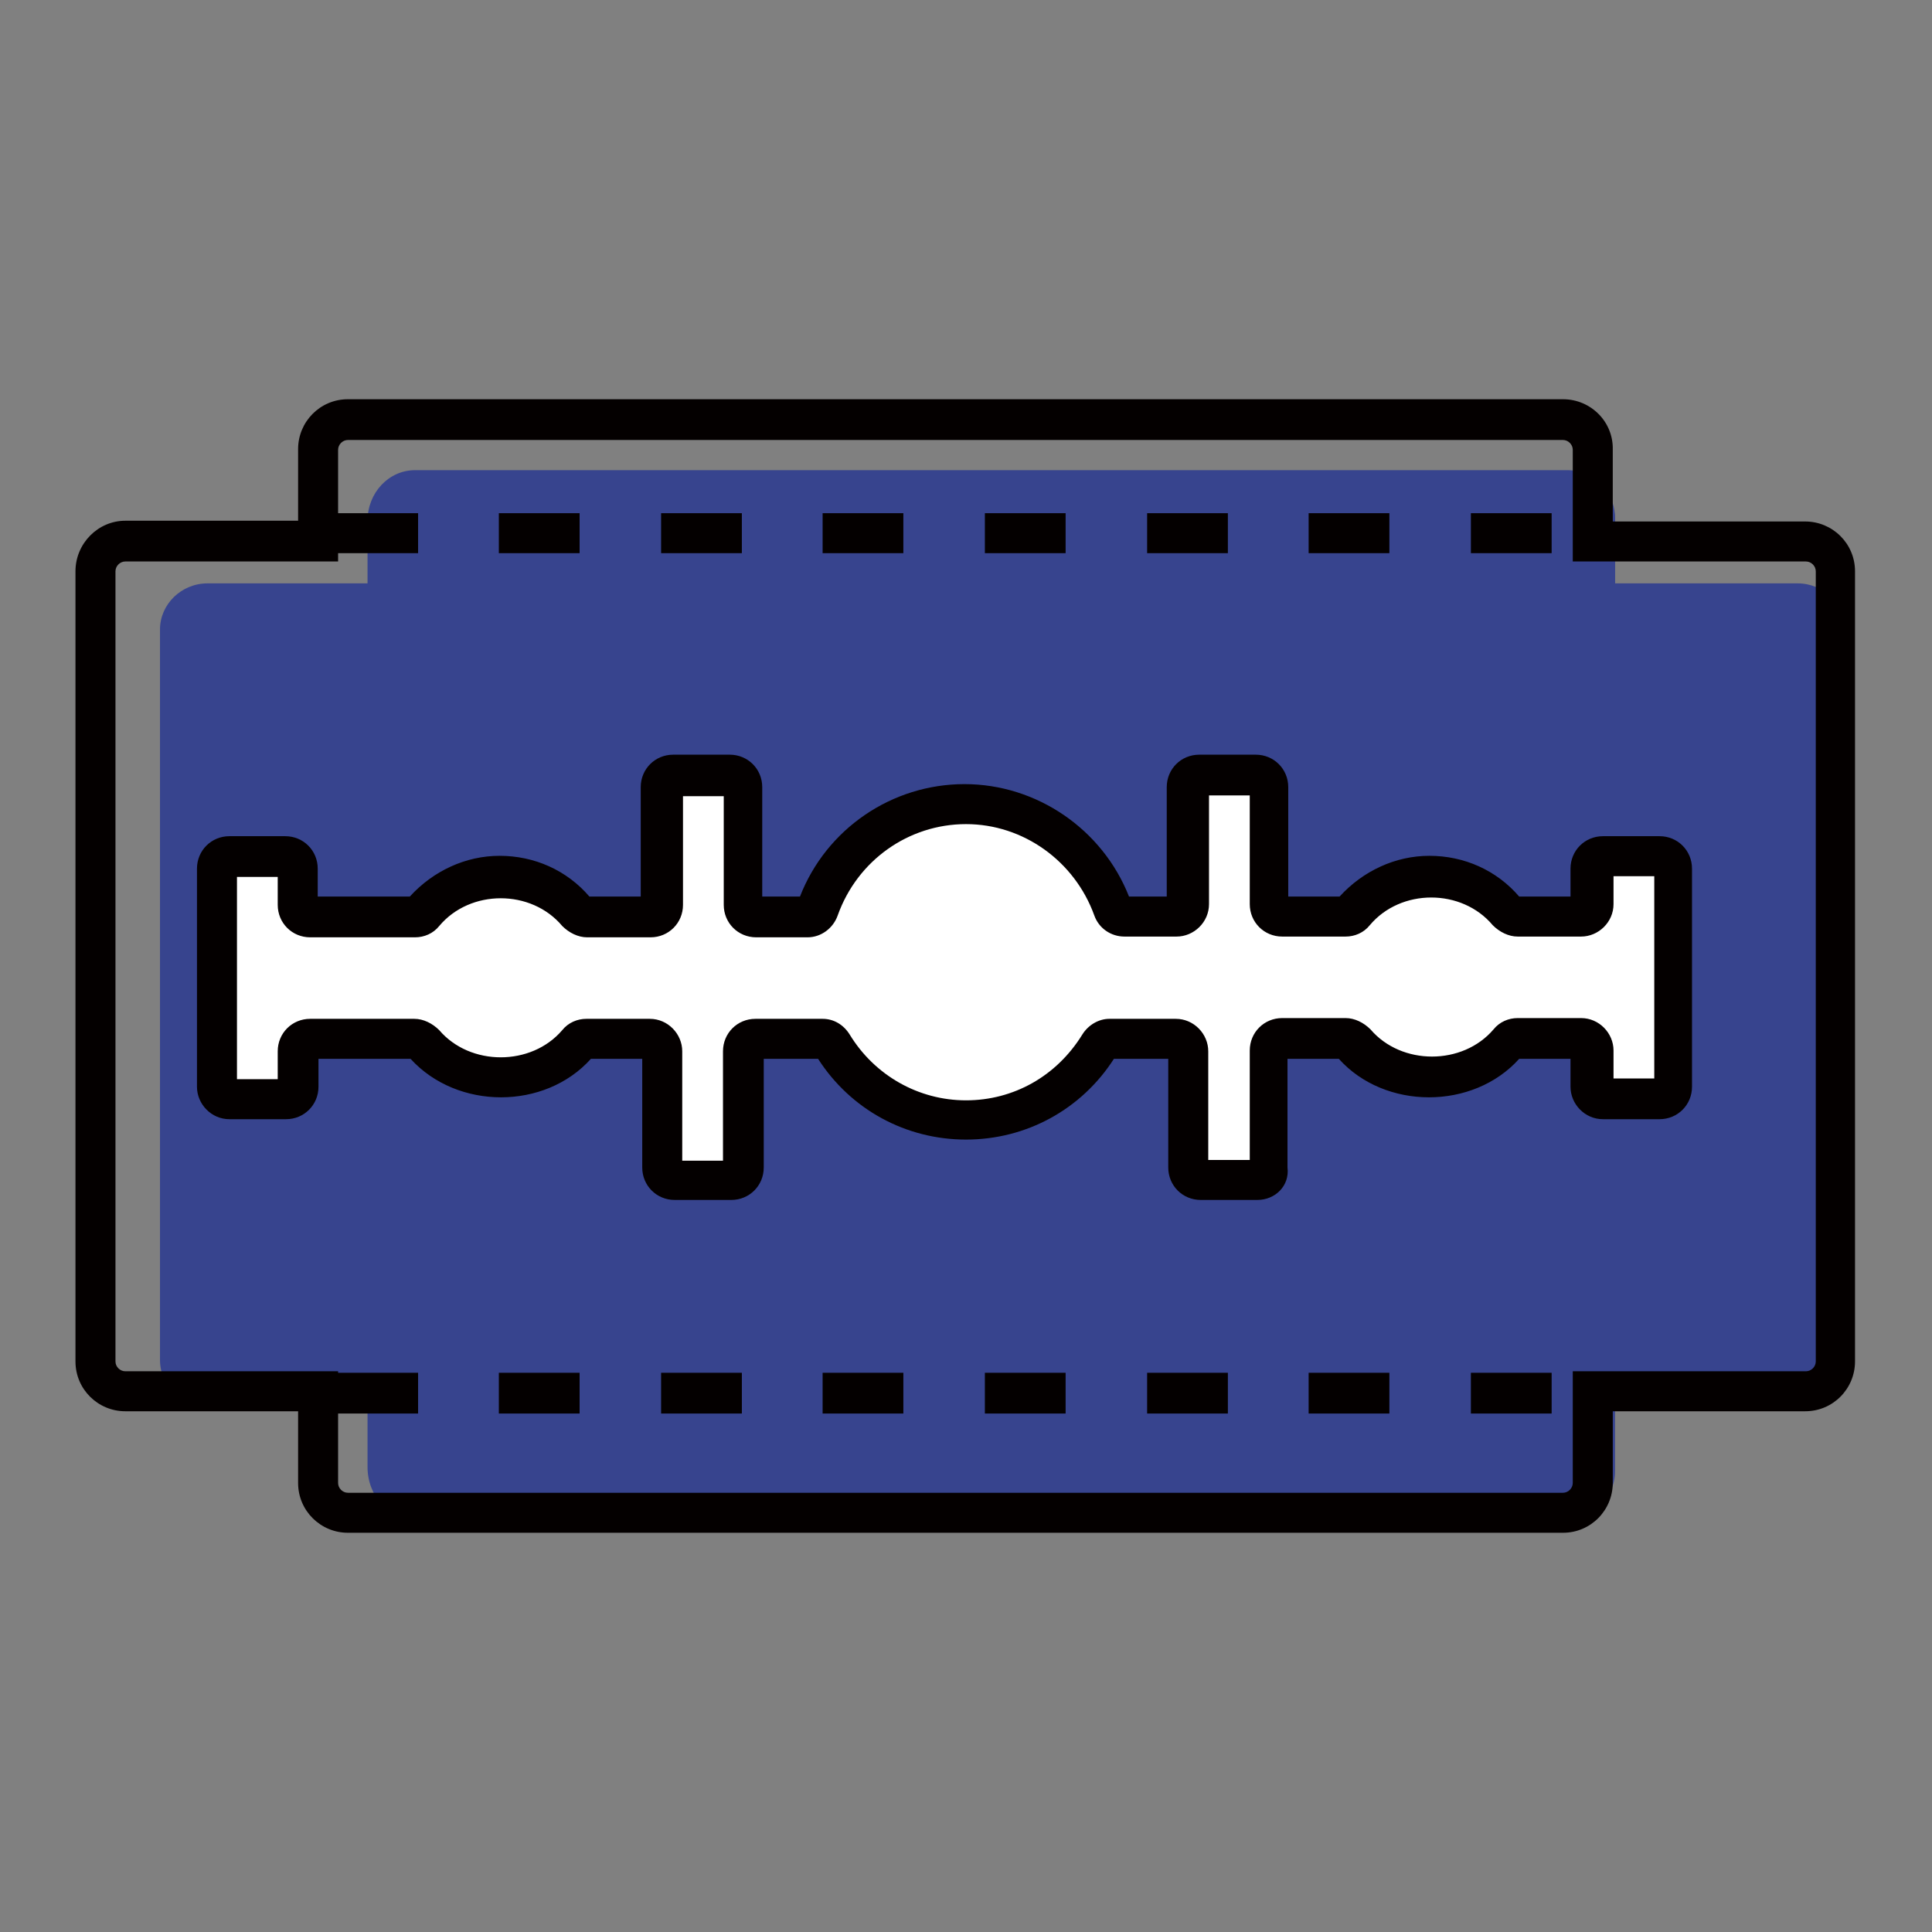 <?xml version="1.0" encoding="utf-8"?>
<!-- Svg Vector Icons : http://www.onlinewebfonts.com/icon -->
<!DOCTYPE svg PUBLIC "-//W3C//DTD SVG 1.1//EN" "http://www.w3.org/Graphics/SVG/1.1/DTD/svg11.dtd">
<svg version="1.1" xmlns="http://www.w3.org/2000/svg" xmlns:xlink="http://www.w3.org/1999/xlink" x="0px" y="0px" viewBox="0 0 256 256" enable-background="new 0 0 256 256" xml:space="preserve">
<rect x="0" y="0" width="256" height="256" fill="#808080" stroke="none"/>
<g> <path fill="#37448e" d="M48.7,194.4c0,3.8,2.8,6.9,6.2,6.9h149.3c3.4,0,6.2-3.1,6.2-6.9v-9.8H48.7V194.4z M48.7,69 c0-3.7,2.8-6.7,6.3-6.7h152.7c3.5,0,6.3,3,6.3,6.7v9.5H48.7V69z"/> <path fill="#37448e" d="M238.2,77.3H214v-8.7c0-3.4-2.8-6.1-6.3-6.1H55.4c-3.5,0-6.3,2.8-6.3,6.1v8.7H27.5c-3.5,0-6.3,2.8-6.3,6.1 v96.8c0,3.4,2.8,6.1,6.3,6.1h21.6v8.7c0,3.4,2.8,6.1,6.3,6.1h152.3c3.5,0,6.3-2.8,6.3-6.1v-8.7h24.2c3.5,0,6.3-2.8,6.3-6.1V83.4 C244.4,80,241.6,77.3,238.2,77.3L238.2,77.3z"/> <path fill="#ffffff" d="M209.5,116v4.5c0,0.8-0.7,1.5-1.6,1.5h-8.3c-0.5,0-0.9-0.2-1.2-0.6c-2.4-2.7-6-4.5-10.1-4.5 c-4.1,0-7.7,1.8-10.1,4.5c-0.3,0.3-0.7,0.6-1.2,0.6h-8.3c-0.9,0-1.6-0.7-1.6-1.5v-14.5c0-0.8-0.7-1.5-1.6-1.5h-7.4 c-0.9,0-1.6,0.7-1.6,1.5v14.5c0,0.8-0.7,1.5-1.6,1.5h-6.7c-0.7,0-1.3-0.4-1.5-1c-2.9-7.5-10.4-13-19.4-13c-9,0-16.5,5.4-19.4,13 c-0.2,0.6-0.8,1-1.5,1h-6.8c-0.9,0-1.6-0.7-1.6-1.5v-14.5c0-0.8-0.7-1.5-1.6-1.5h-7.4c-0.9,0-1.6,0.7-1.6,1.5v14.5 c0,0.8-0.7,1.5-1.6,1.5h-8.3c-0.5,0-0.9-0.2-1.2-0.6c-2.4-2.7-6-4.5-10.1-4.5c-4.1,0-7.7,1.8-10.1,4.5c-0.3,0.3-0.7,0.6-1.2,0.6H41 c-0.9,0-1.6-0.7-1.6-1.5V116c0-0.8-0.7-1.5-1.6-1.5h-7.4c-0.9,0-1.6,0.7-1.6,1.5v27.1c0,0.8,0.7,1.5,1.6,1.5h7.4 c0.9,0,1.6-0.7,1.6-1.5v-4.5c0-0.8,0.7-1.5,1.6-1.5h13.6c0.5,0,0.9,0.2,1.2,0.6c2.4,2.7,6,4.5,10.1,4.5c4.1,0,7.7-1.8,10.1-4.5 c0.3-0.3,0.7-0.6,1.2-0.6h8.3c0.9,0,1.6,0.7,1.6,1.5v14.5c0,0.8,0.7,1.5,1.6,1.5h7.4c0.9,0,1.6-0.7,1.6-1.5v-14.5 c0-0.8,0.7-1.5,1.6-1.5h8.7c0.6,0,1.1,0.3,1.3,0.7c3.6,5.6,10.1,9.3,17.5,9.3c7.4,0,13.9-3.7,17.5-9.3c0.3-0.4,0.8-0.7,1.3-0.7h8.7 c0.9,0,1.6,0.7,1.6,1.5v14.5c0,0.8,0.7,1.5,1.6,1.5h7.4c0.9,0,1.6-0.7,1.6-1.5v-14.5c0-0.8,0.7-1.5,1.6-1.5h8.3 c0.5,0,0.9,0.2,1.2,0.6c2.4,2.7,6,4.5,10.1,4.5c4.1,0,7.7-1.8,10.1-4.5c0.3-0.3,0.7-0.6,1.2-0.6h8.3c0.9,0,1.6,0.7,1.6,1.5v4.5 c0,0.8,0.7,1.5,1.6,1.5h7.4c0.9,0,1.6-0.7,1.6-1.5V116c0-0.8-0.7-1.5-1.6-1.5h-7.4C210.2,114.4,209.5,115.1,209.5,116L209.5,116z" /> <path fill="#040000" d="M207.1,58.3c0.7,0,1.3,0.6,1.3,1.3v14.8h30.9c0.7,0,1.3,0.6,1.3,1.3v104.7c0,0.7-0.6,1.3-1.3,1.3h-30.9 v14.8c0,0.7-0.6,1.3-1.3,1.3h-161c-0.7,0-1.3-0.6-1.3-1.3v-14.8H16.6c-0.7,0-1.3-0.6-1.3-1.3V75.7c0-0.7,0.6-1.3,1.3-1.3h28.2V59.6 c0-0.7,0.6-1.3,1.3-1.3L207.1,58.3 M207.1,52.9h-161c-3.7,0-6.6,3-6.6,6.6V69H16.6C13,69,10,72,10,75.7v104.7c0,3.7,3,6.6,6.6,6.6 h22.9v9.5c0,3.7,3,6.6,6.6,6.6h161c3.7,0,6.6-3,6.6-6.6V187h25.5c3.7,0,6.6-3,6.6-6.6V75.7c0-3.7-3-6.6-6.6-6.6h-25.5v-9.5 C213.8,55.9,210.8,52.9,207.1,52.9L207.1,52.9z"/> <path fill="#040000" d="M166.6,159h-7.5c-2.4,0-4.3-1.9-4.3-4.3v-14.4h-7.2C143.3,147,136,151,128,151c-8,0-15.3-4-19.6-10.7h-7.2 v14.4c0,2.4-1.9,4.3-4.3,4.3h-7.5c-2.4,0-4.3-1.9-4.3-4.3v-14.4h-6.8c-6.1,6.8-17.7,6.8-23.9,0H42.2v3.7c0,2.4-1.9,4.3-4.3,4.3 h-7.5c-2.4,0-4.3-2-4.3-4.3v-28.9c0-2.4,1.9-4.3,4.3-4.3h7.4c2.4,0,4.3,1.9,4.3,4.3v3.7h12.2c3.1-3.4,7.4-5.4,11.9-5.4 c4.6,0,8.9,1.9,11.9,5.4h6.8v-14.5c0-2.4,1.9-4.3,4.3-4.3h7.5c2.4,0,4.3,1.9,4.3,4.3v14.5h5c3.5-9,12.2-14.9,21.8-14.9 s18.3,6,21.8,14.9h5v-14.5c0-2.4,1.9-4.3,4.3-4.3h7.5c2.4,0,4.3,1.9,4.3,4.3v14.5h6.8c3.1-3.4,7.4-5.4,11.9-5.4 c4.6,0,8.9,1.9,11.9,5.4h6.8v-3.7c0-2.4,1.9-4.3,4.3-4.3h7.5c2.4,0,4.3,1.9,4.3,4.3V144c0,2.4-1.9,4.3-4.3,4.3h-7.5 c-2.4,0-4.3-2-4.3-4.3v-3.7h-6.8c-6.1,6.8-17.8,6.8-23.9,0h-6.8v14.4C170.9,157.1,169,159,166.6,159L166.6,159z M160.2,153.7h5.4 v-14.5c0-2.4,1.9-4.3,4.3-4.3h8.4c1.2,0,2.4,0.6,3.3,1.5c4.1,4.8,12.2,4.8,16.3,0c0.8-1,2-1.5,3.2-1.5h8.4c2.4,0,4.3,2,4.3,4.3v3.7 h5.4v-26.8h-5.4v3.7c0,2.4-2,4.3-4.3,4.3h-8.4c-1.2,0-2.4-0.6-3.3-1.5c-4.1-4.9-12.2-4.9-16.3,0c-0.8,1-2,1.5-3.2,1.5h-8.4 c-2.4,0-4.3-1.9-4.3-4.3v-14.4h-5.4v14.4c0,2.4-2,4.3-4.3,4.3H149c-1.8,0-3.4-1.1-4-2.8c-2.6-7.2-9.4-12.1-17-12.1 s-14.4,4.8-17,12.1c-0.6,1.7-2.2,2.9-4,2.9h-6.8c-2.4,0-4.3-1.9-4.3-4.3v-14.4h-5.4v14.4c0,2.4-1.9,4.3-4.3,4.3h-8.4 c-1.2,0-2.4-0.6-3.3-1.5c-4.1-4.9-12.2-4.9-16.3,0c-0.8,1-2,1.5-3.2,1.5H41.1c-2.4,0-4.3-1.9-4.3-4.3v-3.7h-5.4v26.8h5.4v-3.7 c0-2.4,1.9-4.3,4.3-4.3h13.8c1.2,0,2.4,0.6,3.3,1.5c4.1,4.8,12.2,4.8,16.3,0c0.8-1,2-1.5,3.2-1.5h8.4c2.4,0,4.3,2,4.3,4.3v14.5h5.4 v-14.5c0-2.4,1.9-4.3,4.3-4.3h8.9c1.5,0,2.8,0.8,3.6,2.1c3.3,5.4,9.1,8.7,15.4,8.7c6.3,0,12-3.2,15.4-8.7c0.8-1.3,2.2-2.1,3.6-2.1 h8.8c2.4,0,4.3,2,4.3,4.3V153.7L160.2,153.7z M205.6,73.3h-10.7V68h10.7V73.3z M184.1,73.3h-10.7V68h10.7V73.3z M162.7,73.3h-10.7 V68h10.7V73.3z M141.2,73.3h-10.7V68h10.7V73.3z M119.8,73.3H109V68h10.7V73.3z M98.3,73.3H87.6V68h10.7V73.3z M76.8,73.3H66.1V68 h10.7V73.3z M55.4,73.3H44.7V68h10.7V73.3z"/> <path fill="#040000" d="M205.6,187.3h-10.7v-5.4h10.7V187.3z M184.1,187.3h-10.7v-5.4h10.7V187.3z M162.7,187.3h-10.7v-5.4h10.7 V187.3z M141.2,187.3h-10.7v-5.4h10.7V187.3z M119.8,187.3H109v-5.4h10.7V187.3z M98.3,187.3H87.6v-5.4h10.7V187.3z M76.8,187.3 H66.1v-5.4h10.7V187.3z M55.4,187.3H44.7v-5.4h10.7V187.3z"/></g>
</svg>